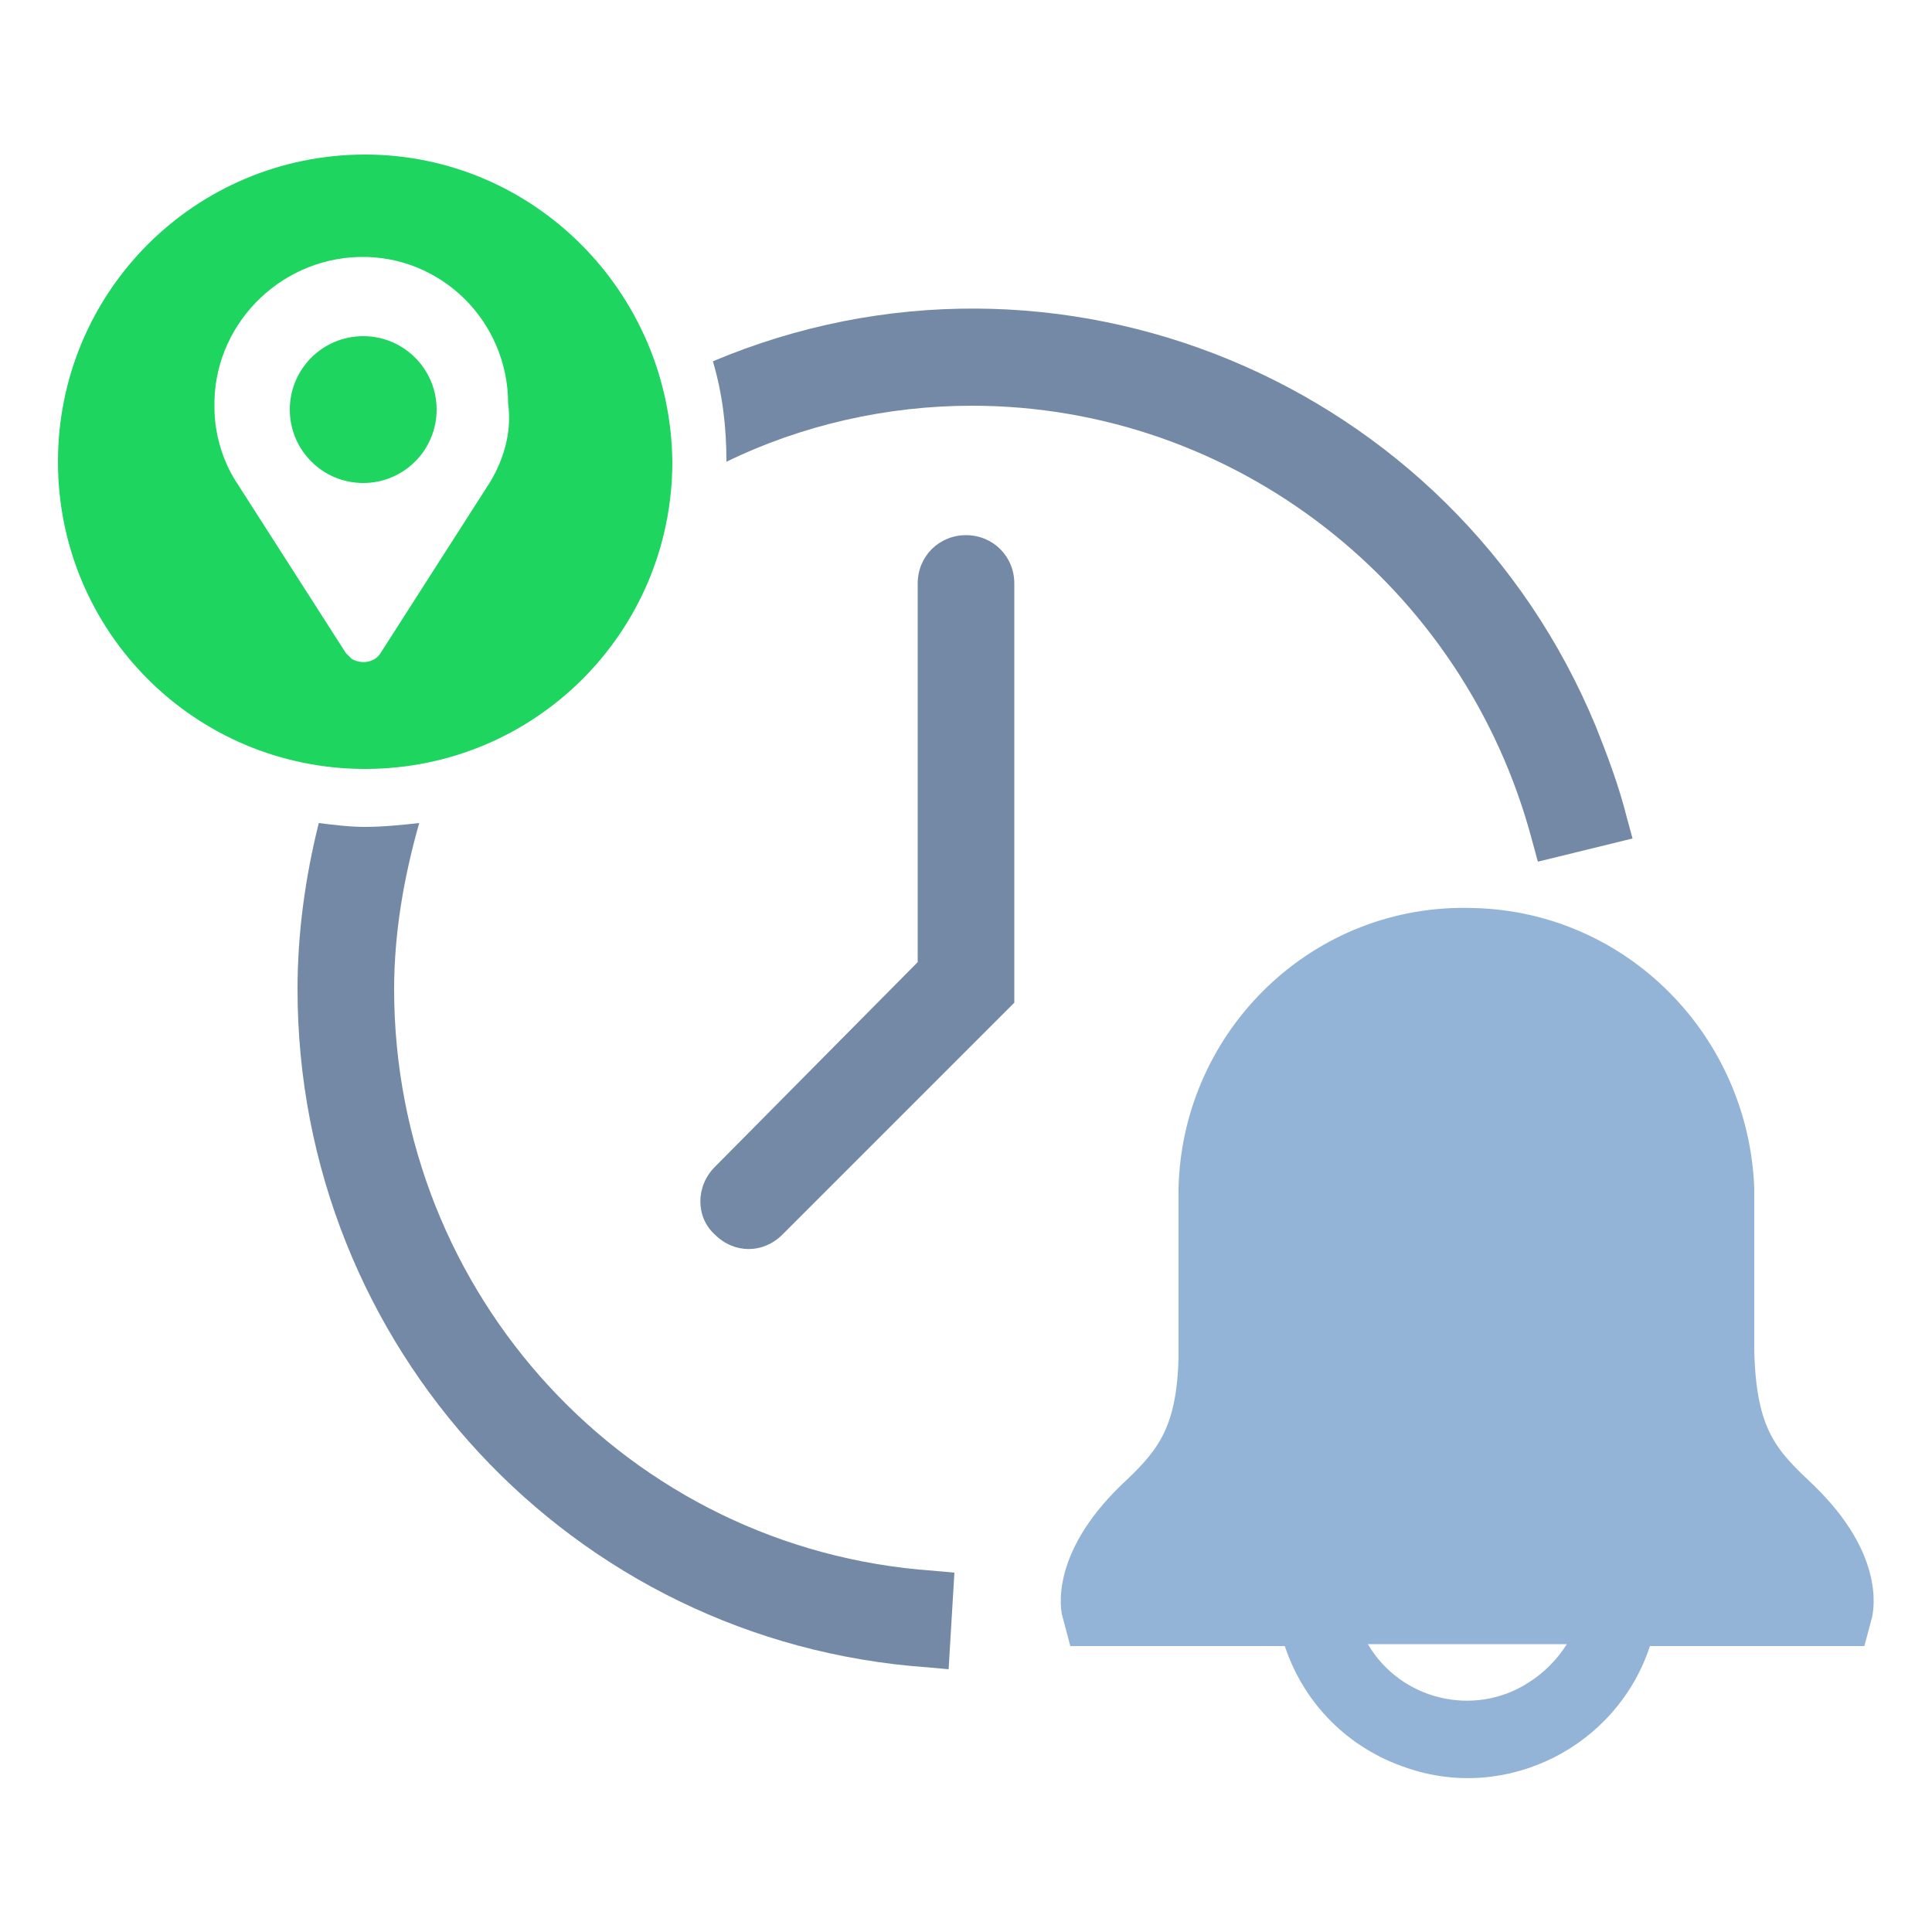 <svg enable-background="new 0 0 100 100" viewBox="0 0 100 100" xmlns="http://www.w3.org/2000/svg"><path d="m96.9 83.7-.4 1.5h-11.1c-1.7 5.2-7.4 8.1-12.6 6.3-3-1-5.3-3.3-6.3-6.3h-11.1l-.4-1.5c-.1-.3-.7-3.2 3-6.8 1.8-1.7 2.9-2.8 3-6.6v-8.8c.2-8.2 7-14.8 15.3-14.5 7.9.2 14.2 6.6 14.5 14.5v8.4c.1 4.2 1.2 5.2 3.1 7 3.6 3.5 3.1 6.3 3 6.8zm-26.1 1.4c1.7 2.9 5.5 3.8 8.3 2 .8-.5 1.5-1.2 2-2z" fill="#93b4d6"/><g fill="#7389a5"><path d="m48.3 81.3 1.1.1-.3 5-1.1-.1c-18.4-1.3-32.6-16.6-32.6-35.1 0-2.9.4-5.8 1.1-8.6.8.1 1.6.2 2.4.2.9 0 1.9-.1 2.8-.2-.8 2.8-1.3 5.7-1.3 8.6 0 15.8 12.1 29 27.9 30.1z"/><path d="m84.5 43.4-4.9 1.2-.3-1.1c-3.5-13.2-15.4-22.5-29-22.5-4.4 0-8.8 1-12.7 2.9 0-1.8-.2-3.5-.7-5.2 17.8-7.5 38.3 1 45.7 18.9.6 1.5 1.2 3.1 1.6 4.7z"/><path d="m47.5 30.2v19.6l-10.5 10.6c-1 1-1 2.6 0 3.5 1 1 2.5 1 3.5 0l12-12v-21.7c0-1.4-1.1-2.5-2.5-2.5s-2.5 1.1-2.5 2.5z"/></g><g fill="#1ed560"><path d="m22.6 21.2c0 2.1-1.7 3.8-3.8 3.8s-3.8-1.7-3.8-3.8 1.7-3.8 3.8-3.8 3.8 1.7 3.8 3.8z"/><path d="m18.9 8c-8.8 0-15.9 7.1-15.9 15.9s7.1 15.9 15.9 15.9 15.9-7.1 15.9-15.9c-.1-8.8-7.2-15.9-15.9-15.9zm6.5 16.9-5.7 8.9c-.3.5-1 .6-1.5.3-.1-.1-.2-.2-.3-.3l-5.7-8.9c-.7-1.1-1.1-2.5-1.1-3.8-.1-4.2 3.3-7.7 7.5-7.8s7.7 3.3 7.7 7.6c.2 1.4-.2 2.8-.9 4z"/></g></svg>